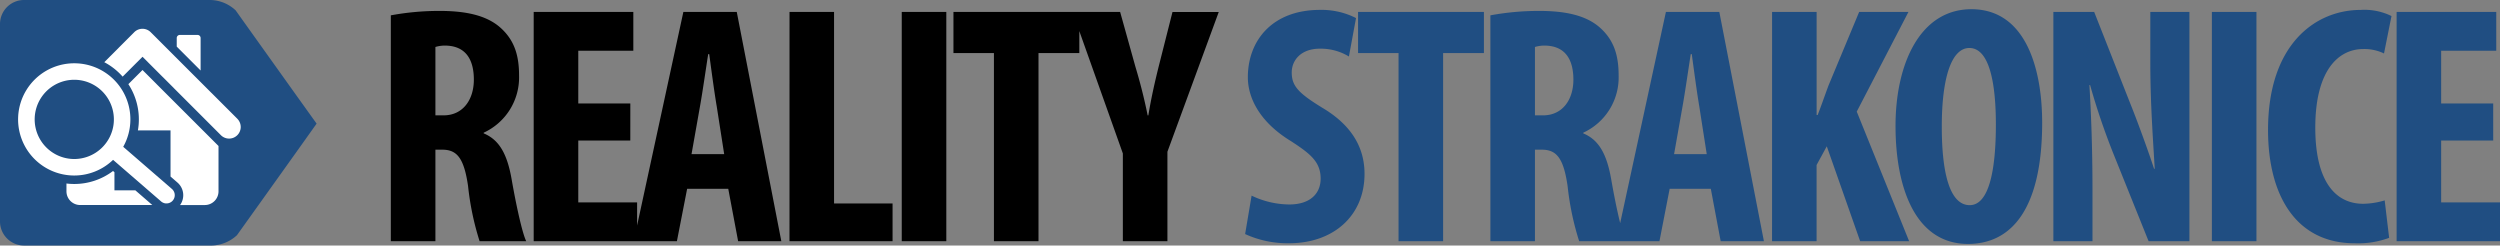 <svg id="_19" data-name="19" xmlns="http://www.w3.org/2000/svg" width="404.215" height="39.696" viewBox="0 0 404.215 39.696">
  <rect x="0" y="0" width="404.215" height="39.696" fill="#808080" stroke="none"/>
  <path id="Path_344" data-name="Path 344" d="M3.19,0H10.4V-14.8h1.1c2.365,0,3.52,1.32,4.18,5.885A44.89,44.89,0,0,0,17.545,0H25.08c-.66-1.375-1.65-5.94-2.365-10.065-.715-4.015-1.98-6.325-4.51-7.37v-.11a9.833,9.833,0,0,0,5.72-9.24c0-3.19-.715-5.665-2.97-7.7-2.365-2.145-5.94-2.75-9.9-2.75a43.053,43.053,0,0,0-7.865.715ZM10.4-31.405a5.278,5.278,0,0,1,1.76-.22c3.19.11,4.455,2.31,4.455,5.5,0,3.245-1.76,5.775-4.895,5.775H10.4Zm31.515,9.13H33.5V-30.8H42.4v-6.27H26.29V0H43.01V-6.27H33.5V-16.28H41.91ZM57.75-8.47,59.345,0H66.33L59.125-37.07H50.49L42.46,0h6.985L51.1-8.47Zm-5.94-5.61,1.375-7.755c.385-2.145.935-5.94,1.32-8.415h.165c.33,2.42.825,6.16,1.21,8.415l1.21,7.755ZM67.65,0H84.315V-6.105h-9.46V-37.07h-7.2ZM85.8-37.07V0h7.205V-37.07ZM100.705,0h7.205V-30.415h6.6V-37.07H94.16v6.655h6.545Zm28.05,0V-14.465l8.3-22.6h-7.48l-2.2,8.69c-.66,2.64-1.265,5.335-1.705,8.03h-.11c-.55-2.75-1.265-5.5-1.98-7.865L121.11-37.07h-7.7l8.14,22.88V0Z" transform="translate(60 39)"/>
  <path id="Path_358" data-name="Path 358" d="M1.32-1.155A16.487,16.487,0,0,0,8.415.33c7.2,0,12.21-4.455,12.21-11.22,0-3.905-1.76-7.645-6.71-10.615-3.96-2.42-5.06-3.575-5.06-5.775,0-1.98,1.485-3.85,4.565-3.85A8.774,8.774,0,0,1,18.1-29.865L19.25-36.08a12.3,12.3,0,0,0-5.83-1.32c-7.7,0-11.66,4.95-11.66,10.89,0,3.355,1.925,7.26,6.985,10.34,3.135,2.035,4.785,3.355,4.785,6.05,0,2.42-1.705,4.18-5.06,4.18A14.262,14.262,0,0,1,2.365-7.37ZM26.125,0H33.33V-30.415h6.6V-37.07H19.58v6.655h6.545Zm14.85,0H48.18V-14.8h1.1c2.365,0,3.52,1.32,4.18,5.885A44.89,44.89,0,0,0,55.33,0h7.535c-.66-1.375-1.65-5.94-2.365-10.065-.715-4.015-1.98-6.325-4.51-7.37v-.11a9.833,9.833,0,0,0,5.72-9.24c0-3.19-.715-5.665-2.97-7.7-2.365-2.145-5.94-2.75-9.9-2.75a43.053,43.053,0,0,0-7.865.715ZM48.18-31.405a5.278,5.278,0,0,1,1.76-.22c3.19.11,4.455,2.31,4.455,5.5,0,3.245-1.76,5.775-4.9,5.775H48.18ZM76.615-8.47,78.21,0H85.2L77.99-37.07H69.355L61.325,0H68.31l1.65-8.47Zm-5.94-5.61,1.375-7.755c.385-2.145.935-5.94,1.32-8.415h.165c.33,2.42.825,6.16,1.21,8.415l1.21,7.755ZM86.515,0h7.2V-12.32l1.65-3.025L100.76,0h7.92l-8.47-20.955,8.36-16.115H100.6l-4.95,11.88c-.6,1.6-1.155,3.245-1.76,4.785H93.72V-37.07h-7.2Zm32.23-37.51c-8.25,0-12.265,8.745-12.265,18.865C106.48-8.47,109.78.44,118.2.44c7.04,0,11.99-5.665,11.99-19.635C130.185-27.665,127.655-37.51,118.745-37.51Zm-.33,6.27c3.3,0,4.29,5.885,4.29,12.375,0,7.535-1.155,13.035-4.235,13.035-2.915,0-4.51-4.29-4.51-12.7C113.96-26.51,115.555-31.24,118.415-31.24ZM138.325,0V-8.305c0-7.48-.275-13.2-.495-16.94h.11a111.069,111.069,0,0,0,3.795,11.165L147.4,0H154V-37.07h-6.325v8.195c0,6.82.495,13.255.715,17.16h-.11c-1.045-3.19-2.8-7.975-3.96-10.835L138.6-37.07H132V0ZM157.63-37.07V0h7.205V-37.07ZM185.57-6.6a12.7,12.7,0,0,1-3.465.55c-4.4,0-7.755-3.465-7.755-12.32,0-9.185,3.685-12.7,7.755-12.7a7.251,7.251,0,0,1,3.355.715l1.21-6.05a9.9,9.9,0,0,0-5-.99c-7.205,0-14.96,5.445-14.96,19.415,0,10.56,4.51,18.315,14.025,18.315a14.469,14.469,0,0,0,5.555-.88Zm17.545-15.675H194.7V-30.8h8.91v-6.27H187.5V0h16.72V-6.27H194.7V-16.28h8.415Z" transform="translate(200 39)" fill="#204e82"/>
  <g id="Group_514" data-name="Group 514">
    <g id="Group_94" data-name="Group 94" transform="translate(0)">
      <g id="Group_93" data-name="Group 93">
        <path id="Path_125" data-name="Path 125" d="M34.474,92.94a3.889,3.889,0,0,1-3.883-3.886V57.128a3.886,3.886,0,0,1,3.883-3.884H64.652a6.162,6.162,0,0,1,4.039,1.675S81.625,73.043,81.782,73.225C81.8,73.24,68.905,91.27,68.905,91.27a6.189,6.189,0,0,1-4.042,1.67Z" transform="translate(-30.591 -53.244)" fill="#204e82"/>
      </g>
    </g>
    <g id="Group_100" data-name="Group 100" transform="translate(2.937 4.652)">
      <g id="Group_95" data-name="Group 95" transform="translate(25.639 0.999)">
        <path id="Path_126" data-name="Path 126" d="M113.112,69.295a.492.492,0,0,0-.494-.5h-2.86a.5.5,0,0,0-.505.5v1.388l3.859,3.862Z" transform="translate(-109.253 -68.798)" fill="#fff"/>
      </g>
      <g id="Group_96" data-name="Group 96" transform="translate(0 5.581)">
        <path id="Path_127" data-name="Path 127" d="M55.661,94.914a9.067,9.067,0,0,0-7.174-13.473c-.25-.02-.5-.029-.748-.029A9.072,9.072,0,0,0,47,99.526c.251.02.5.031.749.031a9.062,9.062,0,0,0,6.272-2.532l7.768,6.725a1.343,1.343,0,0,0,.761.321c.036,0,.073,0,.11,0a1.335,1.335,0,0,0,.875-2.342ZM54.13,91.007a6.417,6.417,0,0,1-6.382,5.882c-.173,0-.349-.008-.527-.022a6.406,6.406,0,0,1,.518-12.79c.177,0,.352.007.531.021A6.412,6.412,0,0,1,54.13,91.007Z" transform="translate(-38.675 -81.412)" fill="#fff"/>
      </g>
      <g id="Group_97" data-name="Group 97" transform="translate(13.922)">
        <path id="Path_128" data-name="Path 128" d="M98.544,80.636,84.5,66.6a1.877,1.877,0,0,0-2.653,0L77,71.454a10.464,10.464,0,0,1,2.968,2.336l3.212-3.214L95.89,83.29a1.877,1.877,0,0,0,2.654-2.653Z" transform="translate(-76.997 -66.049)" fill="#fff"/>
      </g>
      <g id="Group_98" data-name="Group 98" transform="translate(17.815 6.666)">
        <path id="Path_129" data-name="Path 129" d="M87.715,86.684a10.4,10.4,0,0,1,1.665,6.555c-.027.312-.068.622-.12.928h5.275v7.457l1.124.975a2.708,2.708,0,0,1,.418,3.633h4a2.215,2.215,0,0,0,2.216-2.217V96.685L90,84.4Z" transform="translate(-87.715 -84.398)" fill="#fff"/>
      </g>
      <g id="Group_99" data-name="Group 99" transform="translate(7.808 22.999)">
        <path id="Path_130" data-name="Path 130" d="M67.927,132.486v-2.931l-.229-.2a10.358,10.358,0,0,1-6.26,2.1c-.288,0-.576-.013-.861-.035-.137-.012-.272-.028-.409-.044v1.264a2.217,2.217,0,0,0,2.216,2.217H74.05l-2.739-2.373Z" transform="translate(-60.168 -129.359)" fill="#fff"/>
      </g>
    </g>
  </g>
</svg>
